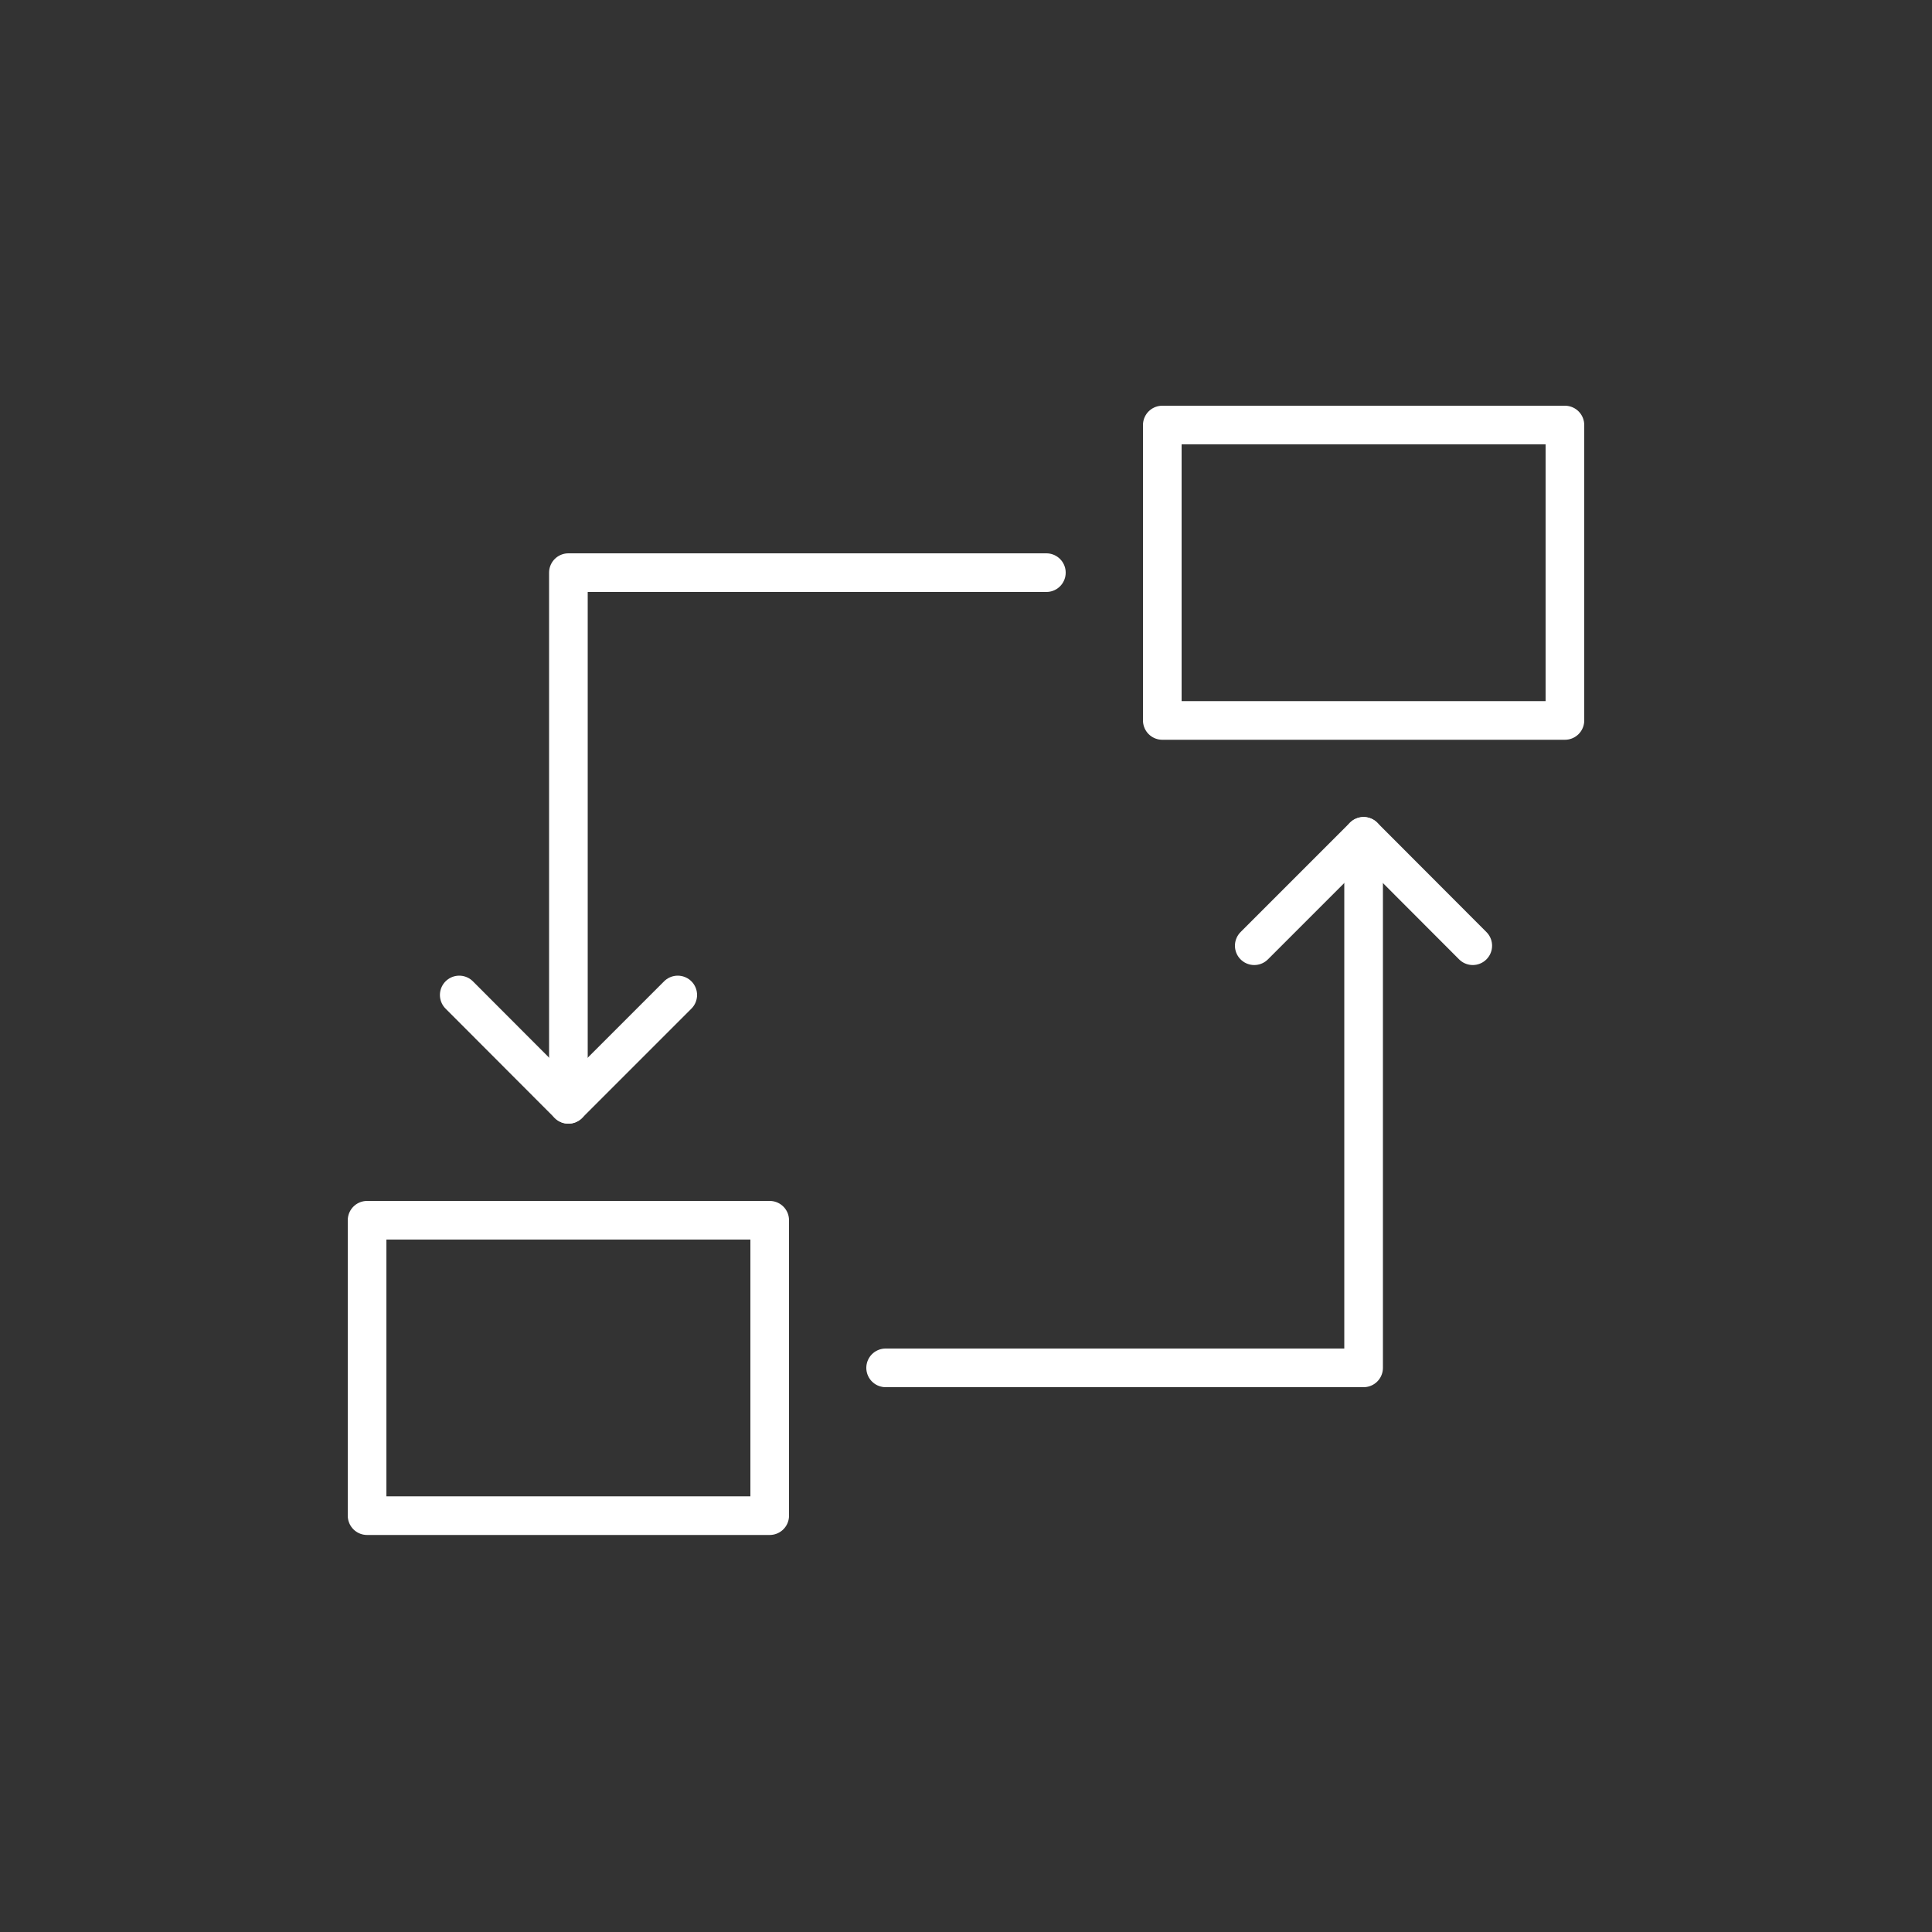 <svg xmlns="http://www.w3.org/2000/svg" fill="none" viewBox="0 0 100 100" height="100" width="100">
<rect x="0" y="0" width="100" height="100" fill="#333333" stroke="none"/>
<path stroke-linejoin="round" stroke-linecap="round" stroke-width="2" stroke="white" d="M81 22H60.16V37.29H81V22Z"></path>
<path stroke-linejoin="round" stroke-linecap="round" stroke-width="2" stroke="white" d="M39.84 63.16H19V78.45H39.84V63.16Z"></path>
<path stroke-linejoin="round" stroke-linecap="round" stroke-width="2" stroke="white" d="M35.08 51.5L29.42 57.16L23.77 51.5"></path>
<path stroke-linejoin="round" stroke-linecap="round" stroke-width="2" stroke="white" d="M29.42 57.16V29.64H54.16"></path>
<path stroke-linejoin="round" stroke-linecap="round" stroke-width="2" stroke="white" d="M64.92 48.95L70.58 43.29L76.23 48.95"></path>
<path stroke-linejoin="round" stroke-linecap="round" stroke-width="2" stroke="white" d="M70.58 43.29V70.8H45.84"></path>
</svg>
